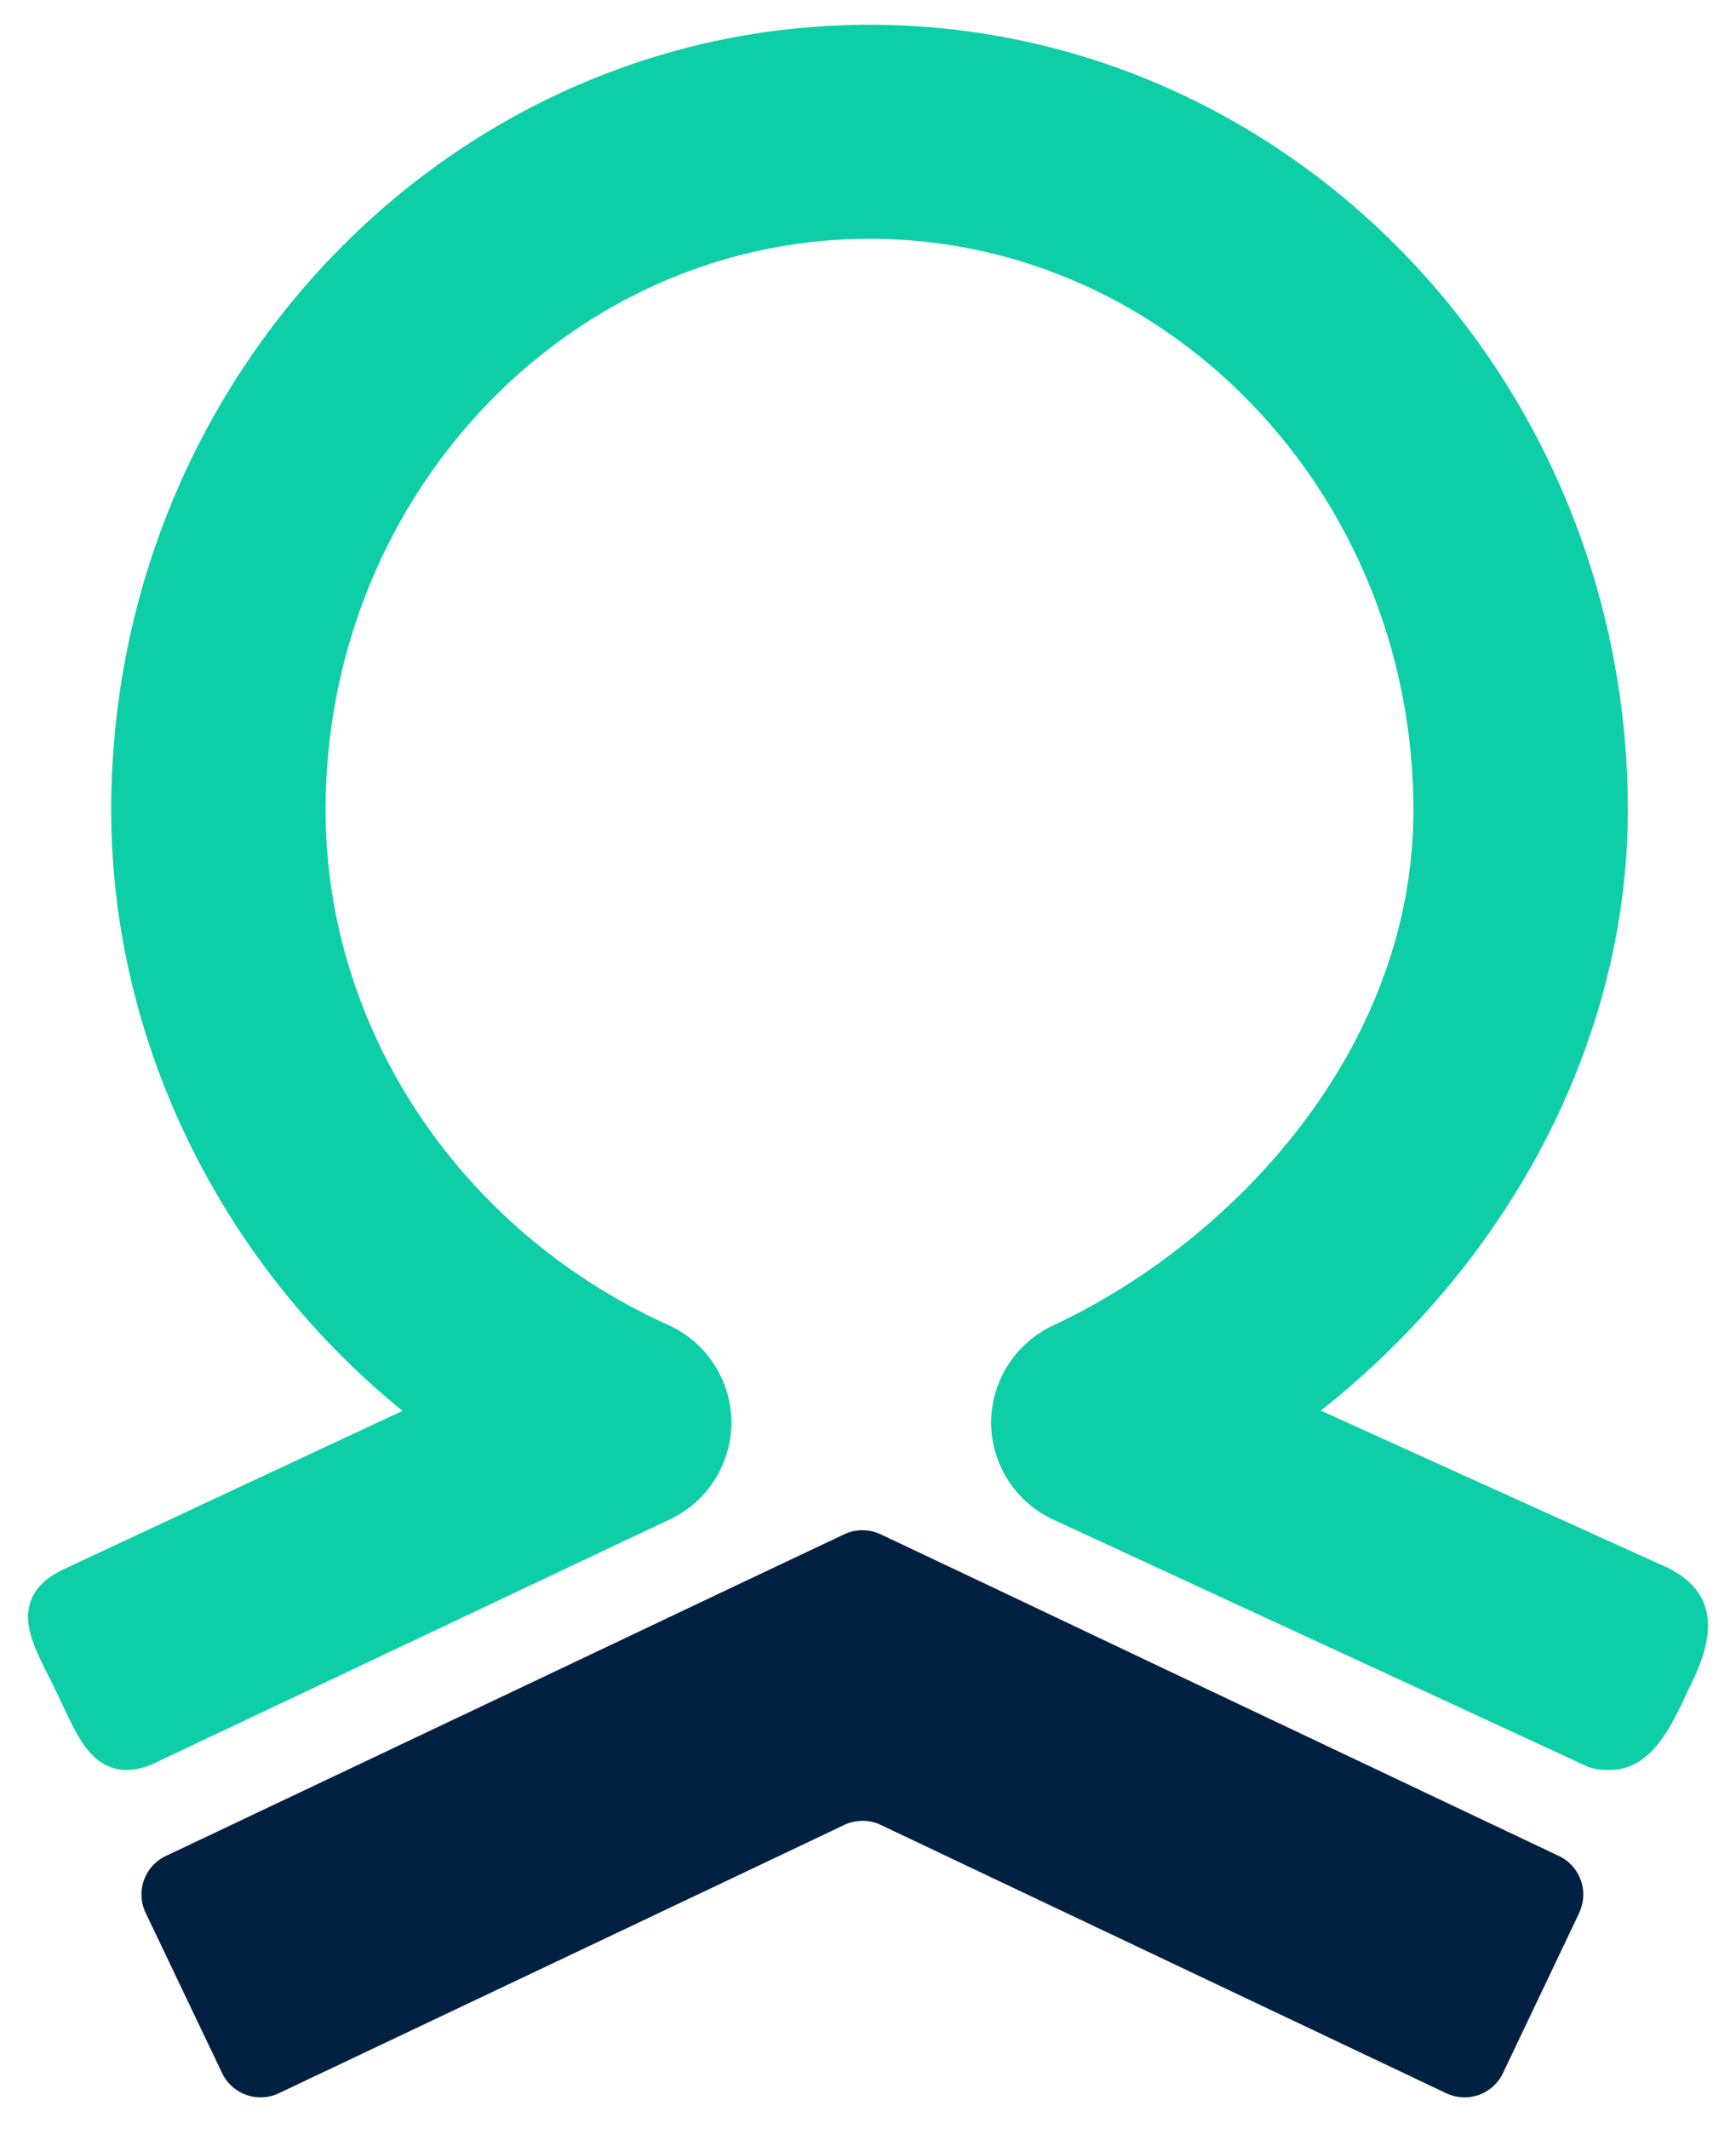 <svg xmlns="http://www.w3.org/2000/svg" fill="none" viewBox="0 0 31 38"><path fill="#0ECEA8" d="m29.753 27.975-6.168-2.794c3.44-2.717 5.483-6.694 5.483-10.717 0-7.732-6.074-14.022-13.542-14.022-7.467 0-13.54 6.29-13.54 14.022 0 4.097 1.937 8.073 5.202 10.722L1.12 28.021c-.307.15-.496.336-.576.574-.14.405.077.835.325 1.33.041.081.083.165.124.25l.12.252c.245.524.456.976.875 1.124.239.084.5.055.8-.09l9.192-4.347a1.916 1.916 0 0 0 1.08-1.745 1.917 1.917 0 0 0-1.126-1.716c-3.719-1.679-6.12-5.286-6.12-9.19 0-5.625 4.357-10.2 9.713-10.2 5.355 0 9.712 4.575 9.712 10.2 0 4.279-3.232 7.705-6.437 9.2a1.923 1.923 0 0 0-1.104 1.721 1.917 1.917 0 0 0 1.085 1.732l9.311 4.302.066.032c.204.1.311.148.575.148.734 0 1.082-.731 1.36-1.318l.063-.132c.27-.563.775-1.608-.405-2.175v.002Z"/><path fill="#022142" d="m28.202 34.145-1.362 2.861a.76.76 0 0 1-1.015.361l-8.076-3.83-2.02-.959a.765.765 0 0 0-.653 0l-2.02.96-8.077 3.83a.762.762 0 0 1-1.014-.362L2.6 34.146a.76.76 0 0 1 .362-1.014l6.965-3.302 3.126-1.484 2.021-.956a.765.765 0 0 1 .653 0l2.02.956 3.125 1.484 6.965 3.302a.76.76 0 0 1 .362 1.013h.003Z"/></svg>